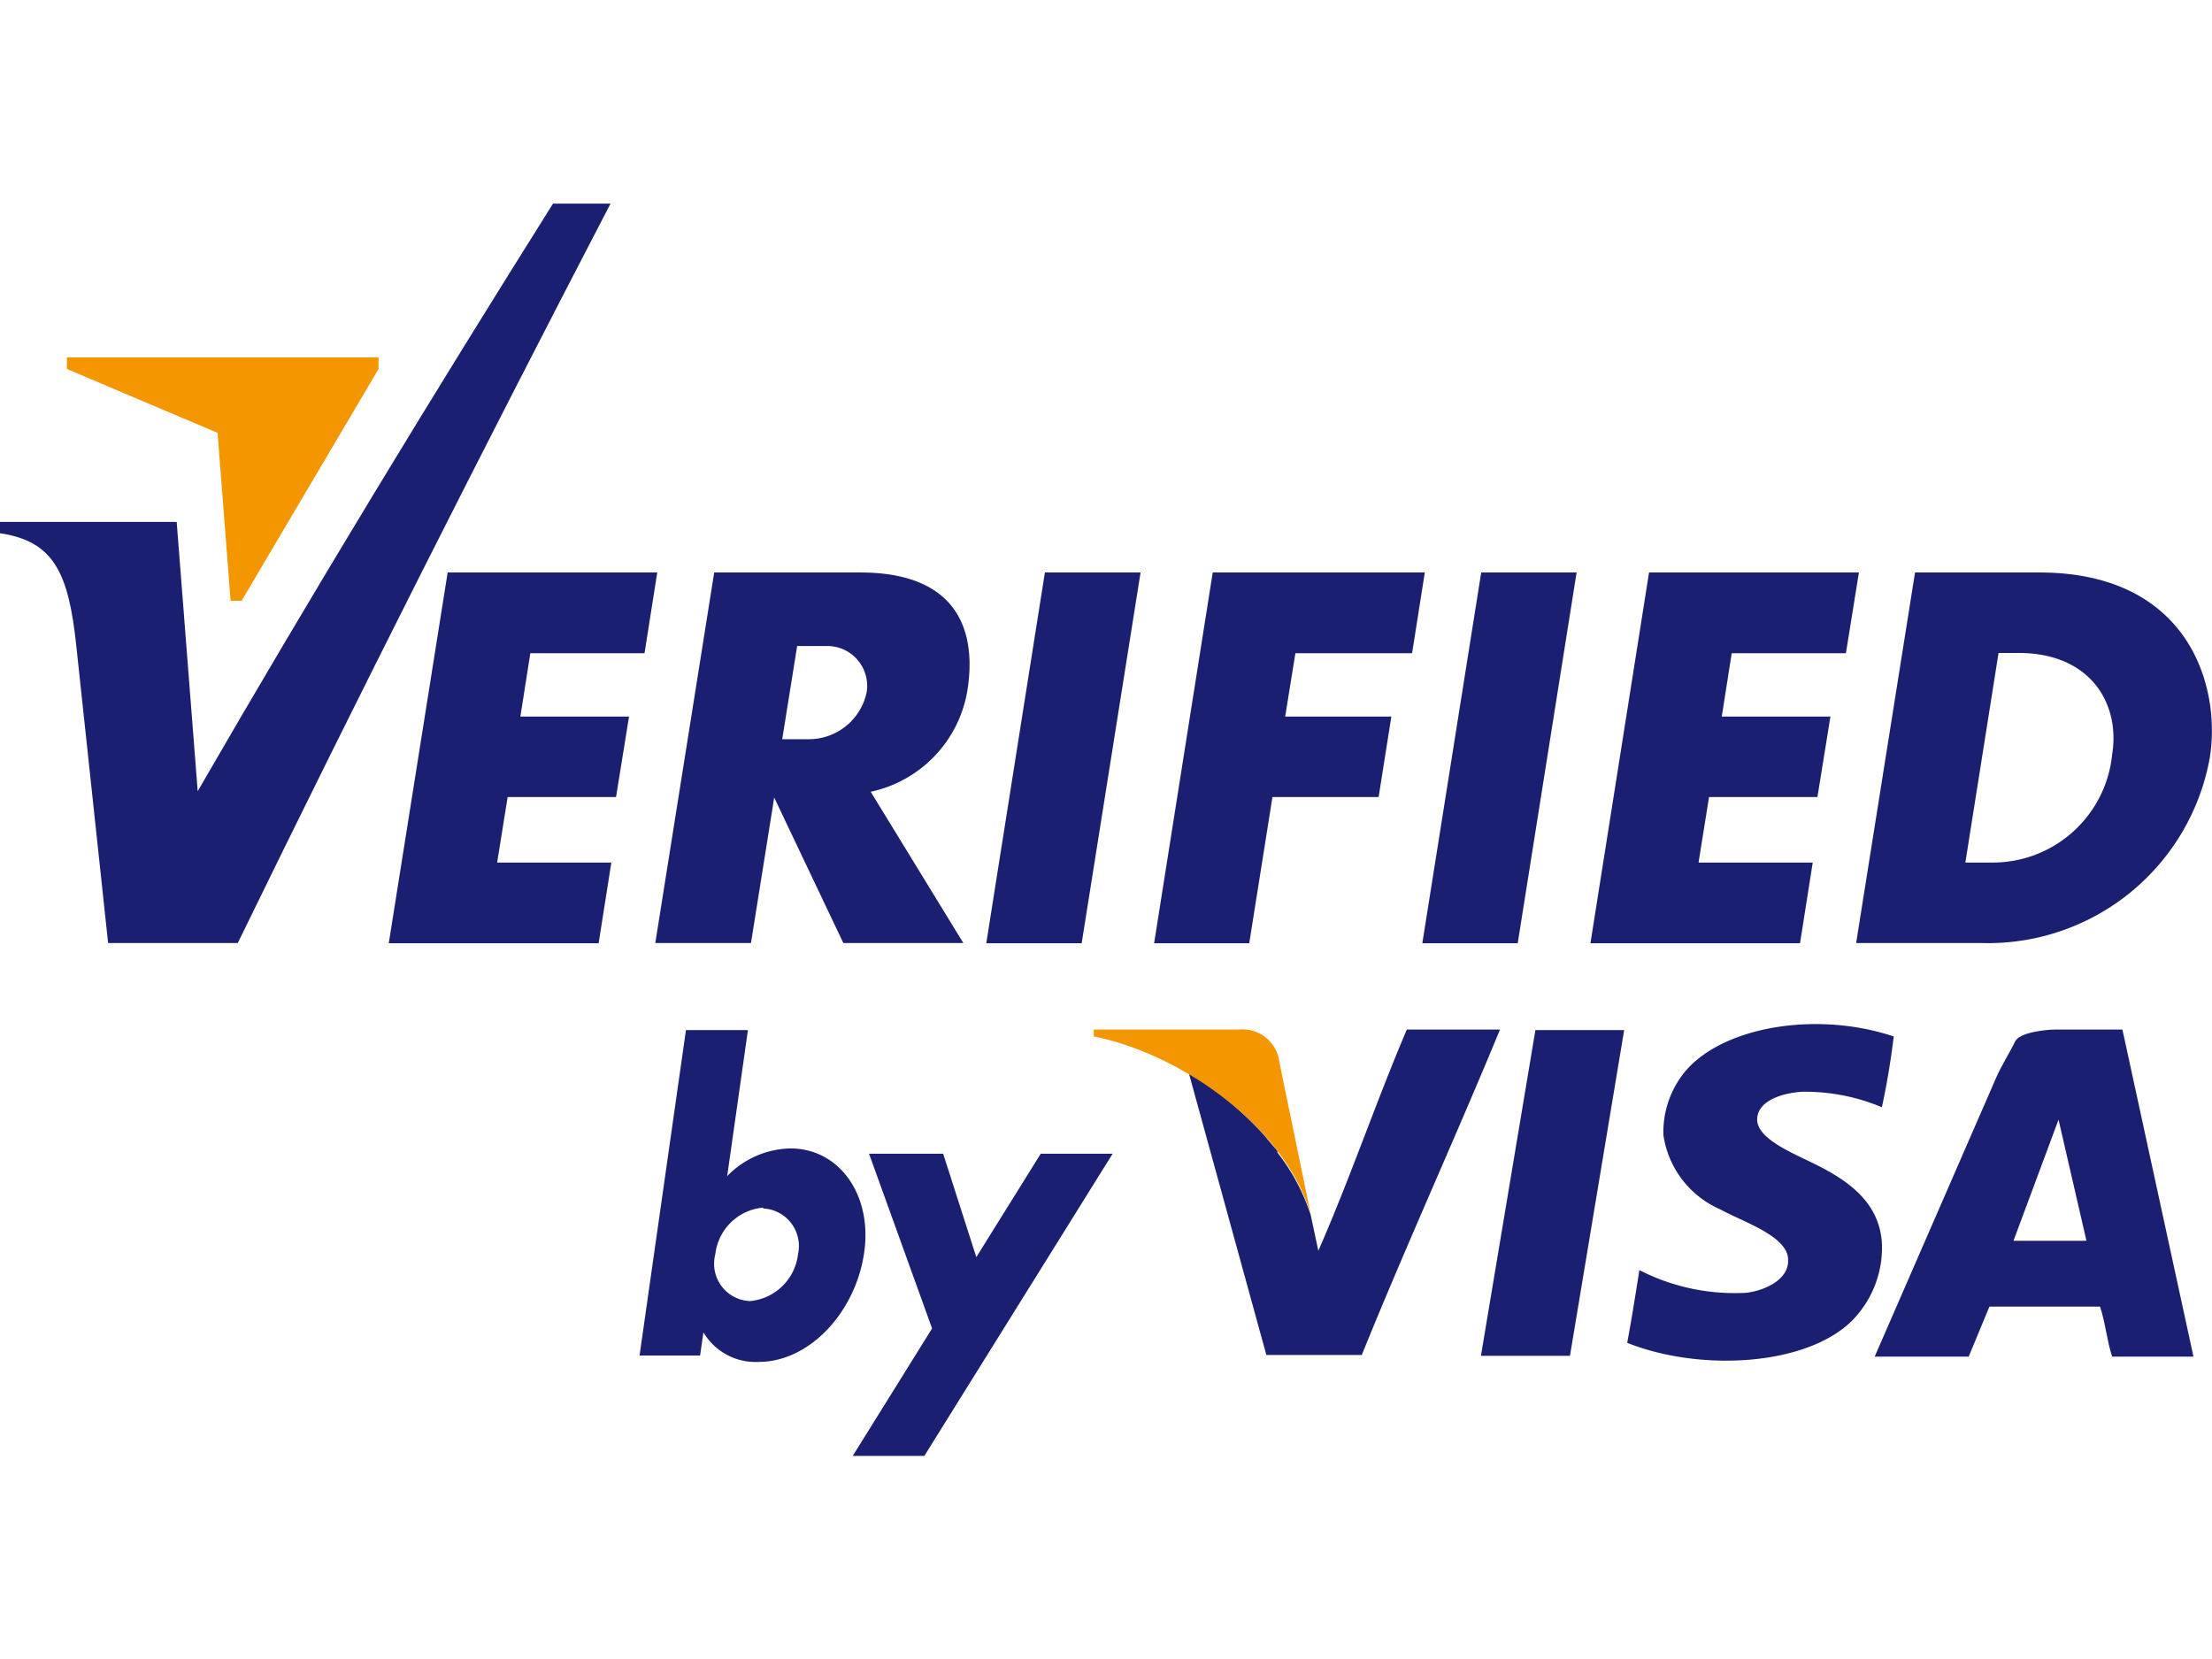 <svg width="80px" height="60px" id="Layer_1" data-name="Layer 1" xmlns="http://www.w3.org/2000/svg" viewBox="0 0 80 45.31"><defs><style>.cls-1{fill:#1a1f71;}.cls-1,.cls-2{fill-rule:evenodd;}.cls-2{fill:#f39600;}</style></defs><path class="cls-1" d="M68.49,37.12c-.11.89-.25,1.74-.43,2.56a7.16,7.16,0,0,0-2.89-.56c-.74.05-1.61.33-1.62,1s1.2,1.18,1.87,1.51c1.22.58,2.53,1.36,2.64,2.94a3.76,3.76,0,0,1-1.13,2.88c-1.71,1.61-5.5,1.78-8.08.75.16-.86.3-1.74.44-2.63a7.56,7.56,0,0,0,3.88.82c.69-.09,1.53-.49,1.5-1.19,0-.86-1.63-1.37-2.44-1.82a3.48,3.48,0,0,1-2.07-2.69,3.44,3.44,0,0,1,.75-2.26C62.25,36.77,65.68,36.18,68.49,37.12Z" transform="translate(0 -6.98)"/><polygon class="cls-1" points="37.79 13.36 41.25 13.36 39.12 26.77 35.67 26.77 37.79 13.36 37.79 13.36"/><path class="cls-1" d="M25.83,20.34h5.29c3.36,0,4.23,1.94,3.87,4.25a4.5,4.5,0,0,1-3.5,3.68l3.35,5.47H30.5L28,28.48l-.84,5.26H23.7l2.13-13.4Zm3,2.66-.54,3.37h1a2.14,2.14,0,0,0,2.05-1.68h0A1.44,1.44,0,0,0,29.88,23Z" transform="translate(0 -6.98)"/><polygon class="cls-1" points="53.57 13.36 57.02 13.36 54.89 26.77 51.44 26.77 53.57 13.36 53.57 13.36"/><polygon class="cls-1" points="59.64 13.36 67.23 13.36 66.76 16.28 62.63 16.28 62.27 18.57 66.2 18.57 65.73 21.48 61.81 21.48 61.43 23.85 65.56 23.85 65.1 26.77 57.52 26.77 59.64 13.36 59.64 13.36"/><polygon class="cls-1" points="16.19 13.36 23.77 13.36 23.31 16.28 19.18 16.28 18.82 18.57 22.75 18.57 22.28 21.48 18.36 21.48 17.98 23.85 22.11 23.85 21.65 26.77 14.06 26.77 16.19 13.36 16.19 13.36"/><polygon class="cls-1" points="43.86 13.36 51.53 13.36 51.07 16.28 46.85 16.28 46.48 18.57 50.32 18.57 49.86 21.48 46.02 21.48 45.18 26.77 41.74 26.77 43.86 13.36 43.86 13.36"/><path class="cls-1" d="M69.26,20.34h4.5c5.36,0,6.58,4.06,6.16,6.7a8.15,8.15,0,0,1-8.29,6.7h-4.5l2.13-13.4Zm3,2.91H73c2.64,0,3.68,1.87,3.39,3.66A4.34,4.34,0,0,1,72,30.83h-.92l1.2-7.58Z" transform="translate(0 -6.98)"/><path class="cls-1" d="M0,18.51H6.39l.76,9.74C11.38,20.93,15.67,13.89,20,7h2.08C17.5,15.81,13,24.71,8.6,33.74H3.91L2.76,23c-.28-2.66-.82-3.79-2.76-4.08" transform="translate(0 -6.98)"/><polygon class="cls-2" points="2.42 6 7.87 8.31 8.34 14.38 8.74 14.38 13.69 6 13.69 5.58 2.42 5.58 2.42 6 2.42 6"/><path class="cls-1" d="M27.6,43.34A1.36,1.36,0,0,1,28.86,45a1.92,1.92,0,0,1-1.74,1.69A1.35,1.35,0,0,1,25.87,45a1.91,1.91,0,0,1,1.73-1.69Zm-2.79-6.45h2.24l-.75,5.28a3.27,3.27,0,0,1,2.29-1c1.79,0,3,1.73,2.65,3.86s-2,3.86-3.8,3.86a2.19,2.19,0,0,1-2-1.07l-.12.84H23.13l1.68-11.78Z" transform="translate(0 -6.98)"/><polygon class="cls-1" points="31.43 34.38 34.11 34.38 35.31 38.12 37.64 34.38 40.24 34.38 33.43 45.31 30.84 45.31 33.71 40.7 31.43 34.38 31.43 34.38"/><polygon class="cls-1" points="53.56 41.69 55.53 29.91 58.74 29.91 56.78 41.69 53.56 41.69 53.56 41.69"/><path class="cls-1" d="M50.88,36.87c-1.11,2.6-2.05,5.38-3.2,8l-.33-1.54v0l.06.27a7.27,7.27,0,0,0-1.21-2.28l0-.06-.3-.35-.18-.22A11.82,11.82,0,0,0,43,38.46L45.8,48.64h3.45c1.62-4,3.37-7.82,5-11.77Z" transform="translate(0 -6.98)"/><path class="cls-2" d="M44.81,36.87H39.56v.25c3,.59,6.84,3.13,7.84,6.41l-1.13-5.48A1.34,1.34,0,0,0,44.81,36.87Z" transform="translate(0 -6.98)"/><path class="cls-1" d="M79.33,48.7H76.39c-.19-.56-.25-1.26-.44-1.81h-4l-.75,1.81H67.8l4.39-10.08c.19-.44.54-1,.69-1.32s1.08-.43,1.45-.43h2.43Zm-4.88-8.57-1.63,4.38h2.64Z" transform="translate(0 -6.98)"/></svg>